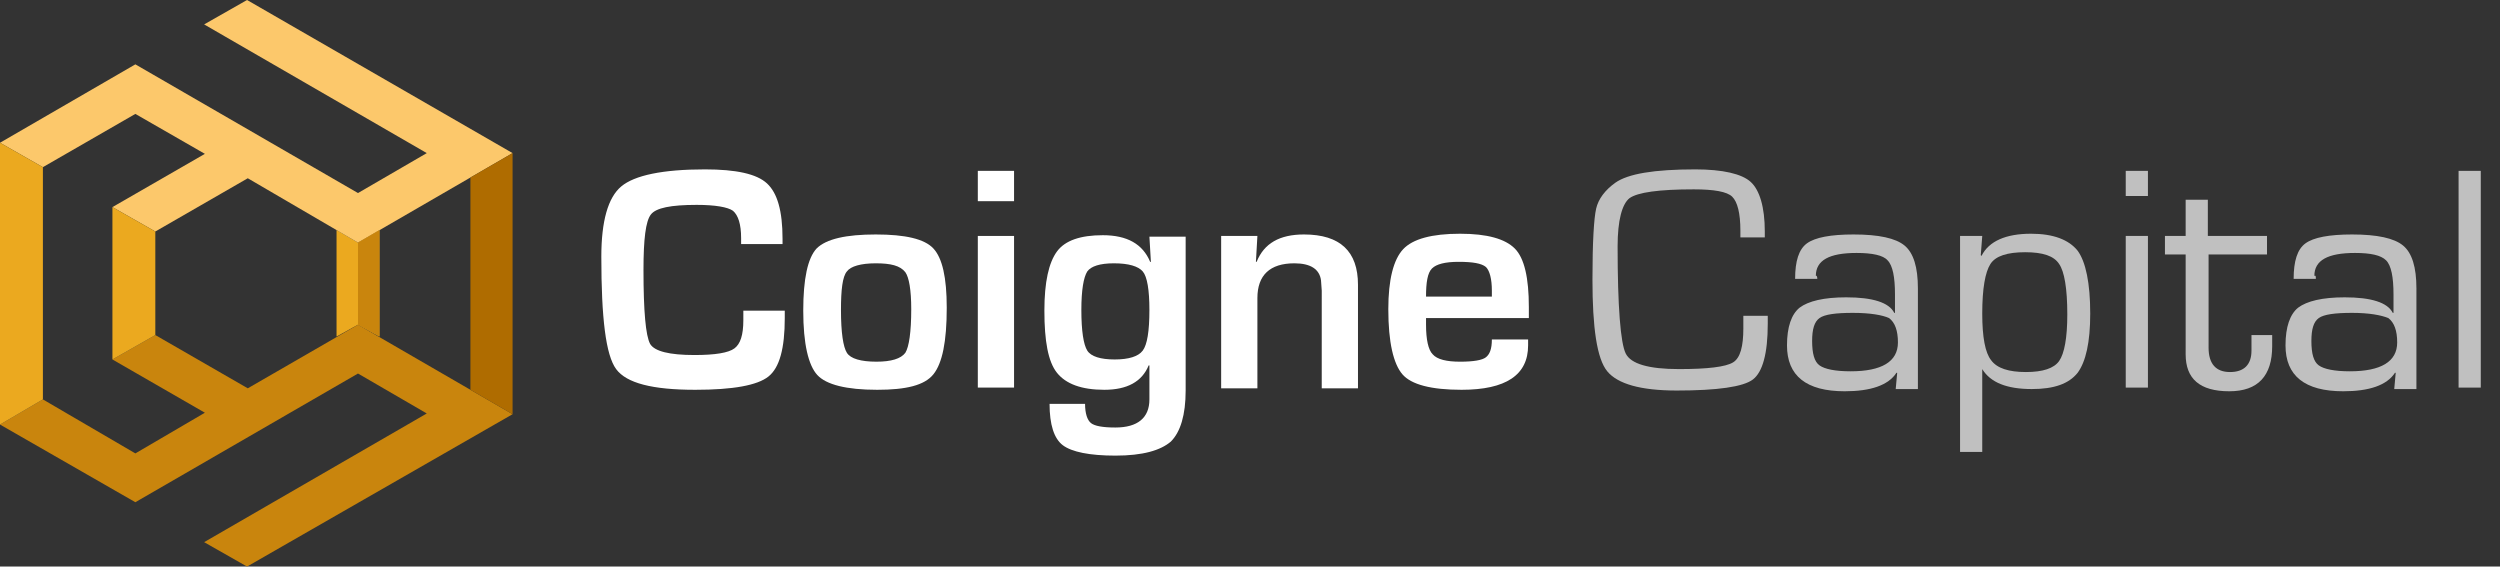 <svg xmlns="http://www.w3.org/2000/svg" xmlns:xlink="http://www.w3.org/1999/xlink" id="Layer_1" x="0px" y="0px" viewBox="0 0 338 76.6" style="enable-background:new 0 0 338 76.6;" xml:space="preserve"><rect x="0" y="0" width="338" height="76.6" fill="#333333" stroke="none"/><style type="text/css">	.st0{fill:#EBA91F;}	.st1{enable-background:new    ;}	.st2{fill:#FFFFFF;}	.st3{fill:#C0C0C0;}	.st4{fill:#FCC86B;}	.st5{fill:#C9850D;}	.st6{fill:#AF6C00;}</style><polygon class="st0" points="48.4,32.8 45.5,31.1 45.5,34.4 45.5,42.2 45.5,45.5 48.4,43.9 51.3,45.5 51.3,42.2 51.3,34.4  51.3,31.1 "></polygon><g class="st1">	<path class="st2" d="M100.5,42h5.6v1c0,4.1-0.7,6.7-2.2,7.9c-1.5,1.2-4.8,1.8-9.9,1.8c-5.8,0-9.3-0.9-10.7-2.8s-2-6.9-2-15.2  c0-4.8,0.9-8,2.7-9.5c1.8-1.5,5.6-2.3,11.3-2.3c4.2,0,7,0.6,8.4,1.9c1.4,1.3,2.1,3.7,2.1,7.5l0,0.7h-5.6v-0.8  c0-1.9-0.4-3.1-1.1-3.7c-0.7-0.5-2.4-0.8-4.9-0.8c-3.5,0-5.5,0.4-6.2,1.3s-1,3.3-1,7.5c0,5.6,0.3,8.9,0.9,10c0.6,1,2.6,1.5,6,1.5  c2.8,0,4.6-0.3,5.4-0.9c0.8-0.6,1.2-1.8,1.2-3.8L100.5,42z"></path>	<path class="st2" d="M118.4,31.7c4,0,6.6,0.6,7.8,1.9c1.2,1.3,1.8,3.9,1.8,8c0,4.6-0.6,7.5-1.8,9s-3.7,2.1-7.6,2.1  c-4.2,0-6.9-0.7-8.1-2c-1.2-1.3-1.9-4.2-1.9-8.7c0-4.3,0.6-7.1,1.8-8.4C111.7,32.3,114.4,31.7,118.4,31.7z M118.4,35.6  c-2,0-3.4,0.4-3.9,1.1c-0.6,0.7-0.8,2.5-0.8,5.2c0,3.1,0.3,5,0.8,5.8c0.5,0.8,1.9,1.2,4,1.2c2,0,3.3-0.4,3.9-1.2  c0.5-0.8,0.8-2.8,0.8-5.9c0-2.6-0.3-4.3-0.8-5C121.7,35.9,120.4,35.6,118.4,35.6z"></path>	<path class="st2" d="M137.1,23.1v4.1h-4.9v-4.1H137.1z M137.1,31.9v20.5h-4.9V31.9H137.1z"></path>	<path class="st2" d="M160.3,31.9v20.9c0,3.3-0.7,5.6-2,6.9c-1.4,1.2-3.8,1.9-7.5,1.9c-3.5,0-5.9-0.5-7.1-1.4  c-1.2-0.9-1.8-2.8-1.8-5.6h4.8c0,1.3,0.3,2.2,0.8,2.6c0.5,0.4,1.6,0.6,3.3,0.6c3,0,4.6-1.3,4.6-3.8v-4.6l-0.1,0  c-0.9,2.2-2.9,3.3-6,3.3c-3.1,0-5.2-0.8-6.4-2.3s-1.7-4.3-1.7-8.4c0-3.9,0.6-6.5,1.7-8s3.2-2.2,6.2-2.2c3.3,0,5.4,1.2,6.4,3.6h0.1  l-0.2-3.4H160.3z M150.6,35.6c-1.9,0-3.1,0.4-3.6,1.1c-0.5,0.8-0.8,2.5-0.8,5.2c0,2.9,0.3,4.7,0.8,5.5c0.5,0.8,1.8,1.2,3.7,1.2  c1.9,0,3.2-0.4,3.8-1.2c0.6-0.8,0.9-2.6,0.9-5.5c0-2.7-0.3-4.5-0.9-5.2C153.9,36,152.6,35.6,150.6,35.6z"></path>	<path class="st2" d="M165.1,31.9h4.9l-0.2,3.5l0.1,0c1-2.5,3.1-3.7,6.4-3.7c4.9,0,7.3,2.3,7.3,6.8v14h-4.9V40.1v-0.8l-0.1-1.4  c-0.2-1.5-1.4-2.3-3.6-2.3c-3.3,0-5,1.6-5,4.7v12.2h-4.9V31.9z"></path>	<path class="st2" d="M201.7,45.9h4.9v0.8c0,4-3,6-9,6c-4.1,0-6.8-0.7-8-2.1s-1.9-4.3-1.9-8.8c0-4,0.7-6.7,2-8.1  c1.3-1.4,3.9-2.1,7.7-2.1c3.7,0,6.1,0.7,7.4,2s1.9,4,1.9,7.9v1.5h-13.9c0,0.5,0,0.8,0,0.9c0,2,0.3,3.4,0.9,4c0.6,0.7,1.9,1,3.7,1  c1.8,0,3-0.2,3.5-0.6S201.7,47.2,201.7,45.9z M201.7,40.1l0-0.8c0-1.6-0.3-2.7-0.8-3.2c-0.6-0.5-1.8-0.7-3.7-0.7  c-1.8,0-3,0.3-3.6,0.9s-0.8,1.9-0.8,3.8H201.7z"></path></g><g class="st1">	<path class="st3" d="M235.7,42.7h3.3v1.1c0,4-0.7,6.5-2,7.5s-4.8,1.5-10.3,1.5c-4.9,0-8-0.9-9.4-2.6s-2-5.9-2-12.4  c0-5.1,0.2-8.3,0.5-9.6c0.3-1.3,1.2-2.5,2.6-3.5c1.7-1.2,5.2-1.8,10.8-1.8c3.7,0,6.3,0.6,7.5,1.7s1.9,3.4,1.9,6.7l0,0.8h-3.3l0-0.9  c0-2.4-0.4-3.9-1.1-4.6s-2.5-1-5.2-1c-4.7,0-7.6,0.4-8.7,1.2c-1,0.8-1.6,3-1.6,6.5c0,8.2,0.4,13.1,1.1,14.5  c0.7,1.4,3.1,2.1,7.2,2.1c3.9,0,6.3-0.3,7.3-0.9c1-0.6,1.4-2.2,1.4-4.6L235.7,42.7z"></path>	<path class="st3" d="M245.7,37.7h-3c0-2.4,0.5-4,1.6-4.8c1.1-0.8,3.2-1.2,6.3-1.2c3.4,0,5.7,0.5,6.9,1.5c1.2,1,1.8,2.9,1.8,5.8  v13.6h-3l0.2-2.2l-0.1,0c-1.1,1.7-3.5,2.5-7,2.5c-5.2,0-7.8-2.1-7.8-6.2c0-2.5,0.6-4.2,1.7-5.1c1.2-0.9,3.3-1.4,6.3-1.4  c3.6,0,5.8,0.7,6.5,2.1l0.1,0v-2.5c0-2.3-0.3-3.9-1-4.6c-0.6-0.7-2.1-1-4.2-1c-3.7,0-5.5,1-5.5,3.1  C245.6,37.2,245.7,37.4,245.7,37.7z M250.5,42.3c-2.3,0-3.8,0.2-4.5,0.7c-0.7,0.5-1,1.5-1,3.1c0,1.7,0.3,2.8,1,3.3  c0.7,0.5,2.1,0.8,4.2,0.8c4.2,0,6.4-1.3,6.4-3.9c0-1.6-0.4-2.7-1.2-3.3C254.5,42.6,252.9,42.3,250.5,42.3z"></path>	<path class="st3" d="M265,31.9h3l-0.2,2.6l0.1,0.1c1-2,3.3-3,6.7-3c3,0,5.1,0.8,6.3,2.3c1.1,1.5,1.7,4.4,1.7,8.5  c0,3.9-0.6,6.5-1.7,8c-1.2,1.5-3.2,2.2-6.2,2.2c-3.4,0-5.6-0.9-6.7-2.7H268v11.2h-3V31.9z M273.8,34.1c-2.4,0-4,0.5-4.7,1.6  s-1.1,3.3-1.1,6.7c0,3.2,0.4,5.3,1.2,6.3c0.8,1.1,2.4,1.6,4.7,1.6c2.3,0,3.8-0.5,4.5-1.5c0.7-1,1.1-3.1,1.1-6.3  c0-3.5-0.4-5.8-1.1-6.8C277.7,34.6,276.2,34.1,273.8,34.1z"></path>	<path class="st3" d="M290.4,23.1v3.4h-3v-3.4H290.4z M290.4,31.9v20.5h-3V31.9H290.4z"></path>	<path class="st3" d="M306.5,31.9v2.5h-7.9V47c0,2.2,1,3.3,2.9,3.3c1.9,0,2.9-1,2.9-2.9l0-1l0-1.1h2.8l0,1.5c0,4-1.9,6.1-5.8,6.1  c-4,0-5.9-1.7-5.9-5V47V34.4h-2.8v-2.5h2.8V27h3v4.9H306.5z"></path>	<path class="st3" d="M313.1,37.7h-3c0-2.4,0.5-4,1.6-4.8s3.2-1.2,6.3-1.2c3.4,0,5.7,0.5,6.9,1.5s1.8,2.9,1.8,5.8v13.6h-3l0.2-2.2  l-0.1,0c-1.1,1.7-3.5,2.5-7,2.5c-5.2,0-7.8-2.1-7.8-6.2c0-2.5,0.6-4.2,1.7-5.1c1.2-0.9,3.3-1.4,6.3-1.4c3.6,0,5.8,0.7,6.5,2.1  l0.1,0v-2.5c0-2.3-0.3-3.9-1-4.6s-2.1-1-4.2-1c-3.7,0-5.5,1-5.5,3.1C313.1,37.2,313.1,37.4,313.1,37.7z M318,42.3  c-2.3,0-3.8,0.2-4.5,0.7c-0.7,0.5-1,1.5-1,3.1c0,1.7,0.3,2.8,1,3.3c0.7,0.5,2.1,0.8,4.2,0.8c4.2,0,6.4-1.3,6.4-3.9  c0-1.6-0.4-2.7-1.2-3.3C321.9,42.6,320.3,42.3,318,42.3z"></path>	<path class="st3" d="M335.4,23.1v29.3h-3V23.1H335.4z"></path></g><polygon class="st4" points="33.4,0 27.6,3.3 57.7,20.7 48.4,26.1 18.3,8.7 0,19.3 5.8,22.6 18.3,15.4 27.7,20.8 15.2,28 21,31.3  33.5,24.1 48.4,32.8 69.3,20.7 "></polygon><polygon class="st5" points="33.4,76.6 27.6,73.3 57.7,55.9 48.4,50.5 18.3,67.9 0,57.4 5.8,54 18.3,61.3 27.7,55.8 15.2,48.6  21,45.3 33.5,52.5 48.4,43.9 69.3,56 "></polygon><polygon class="st0" points="0,19.3 5.8,22.6 5.8,54 0,57.4 "></polygon><polygon class="st0" points="15.2,28 21,31.3 21,45.3 15.2,48.6 "></polygon><polygon class="st6" points="69.3,20.7 63.6,24 63.6,52.7 69.3,56 "></polygon><polygon class="st5" points="51.3,45.5 51.3,42.2 51.3,34.4 51.3,31.1 48.4,32.8 48.4,43.9 "></polygon></svg>